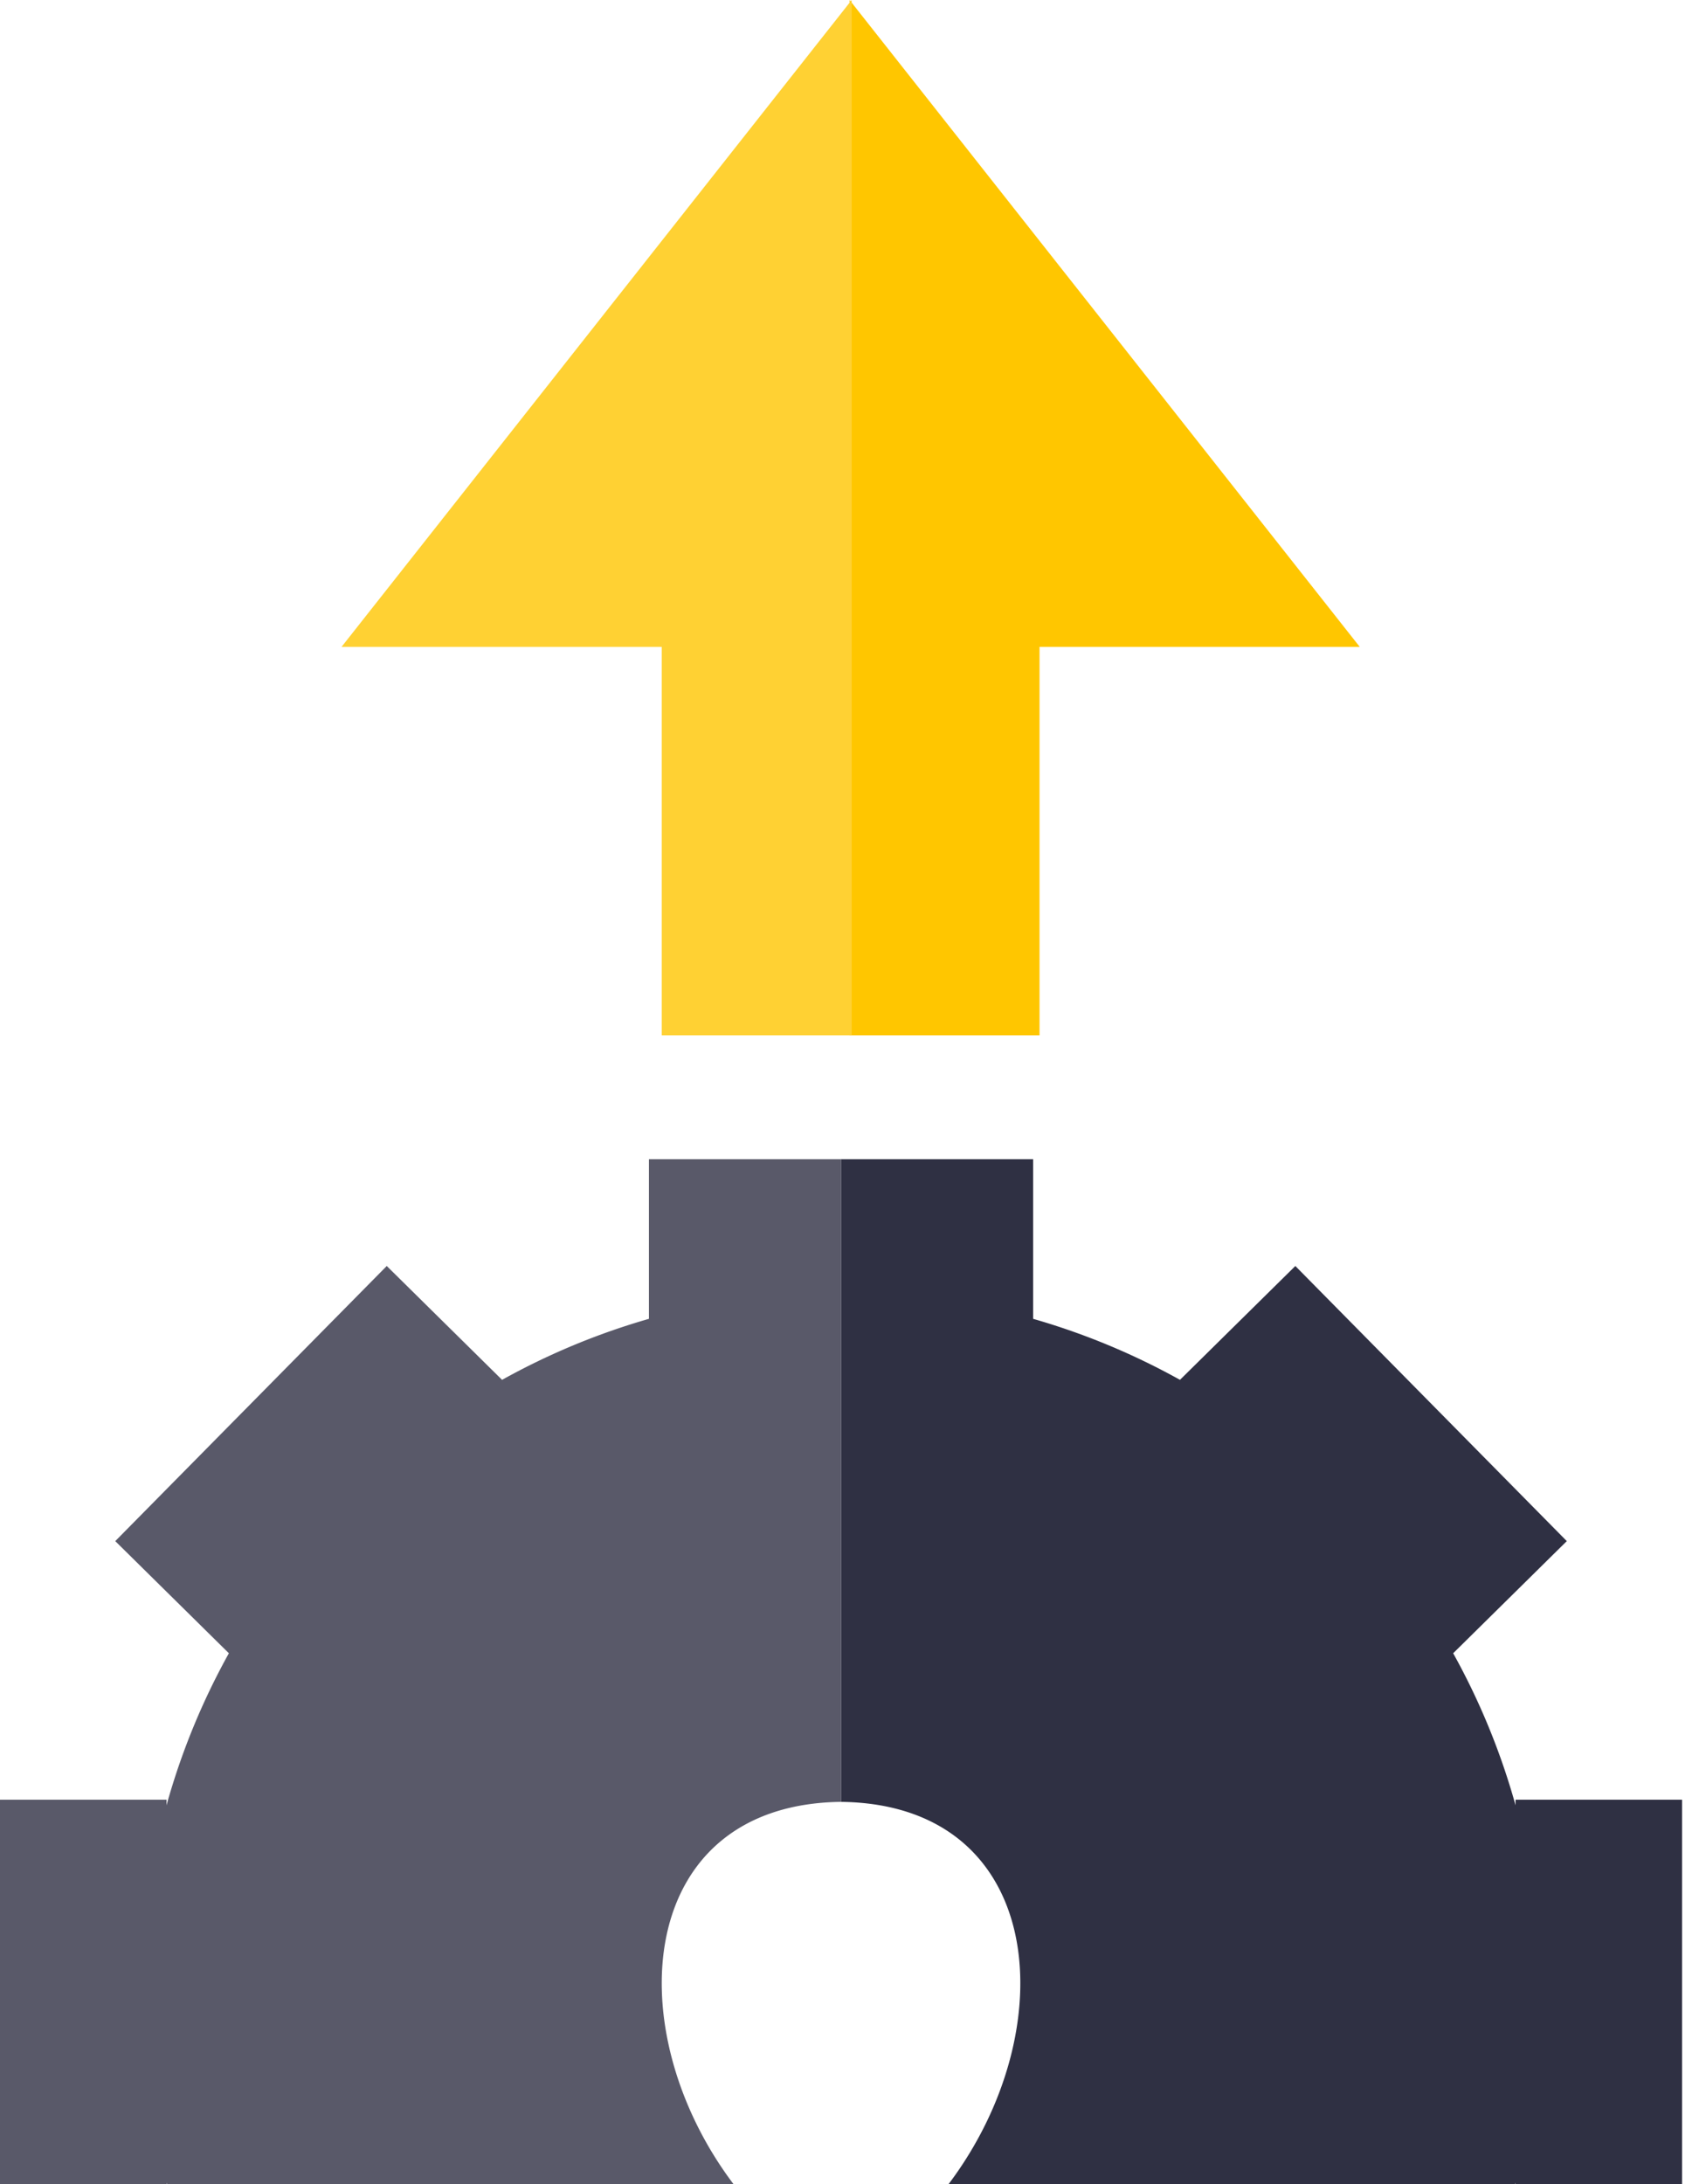 <svg width="50" height="64" viewBox="0 0 50 64" fill="none" xmlns="http://www.w3.org/2000/svg">
    <path d="m24.9 0 14.952 18.956h-9.385v11.386H24.9V0z" fill="#FFC600"/>
    <path d="M24.962 0 10.01 18.956h9.384v11.386h5.568V0z" fill="#FFD133"/>
    <path fill-rule="evenodd" clip-rule="evenodd" d="M24.649 33.97h5.63v4.677a20.461 20.461 0 0 1 4.304 1.788l3.381-3.336 7.956 8.062-3.33 3.286a20.45 20.45 0 0 1 1.828 4.456v-.164h4.88V64h-4.88v-.039l-.01.039H24.648h3.156c3.422-4.542 2.859-11.127-3.156-11.198V33.971z" fill="#2F3043"/>
    <path fill-rule="evenodd" clip-rule="evenodd" d="M24.65 33.97h-5.631v4.677a20.459 20.459 0 0 0-4.304 1.788l-3.38-3.336-7.957 8.062 3.33 3.286a20.455 20.455 0 0 0-1.828 4.456v-.164H0V64h4.88v-.039l.01.039H24.65h-3.155c-3.423-4.542-2.86-11.127 3.155-11.198V33.971z" fill="#595969"/>
</svg>
